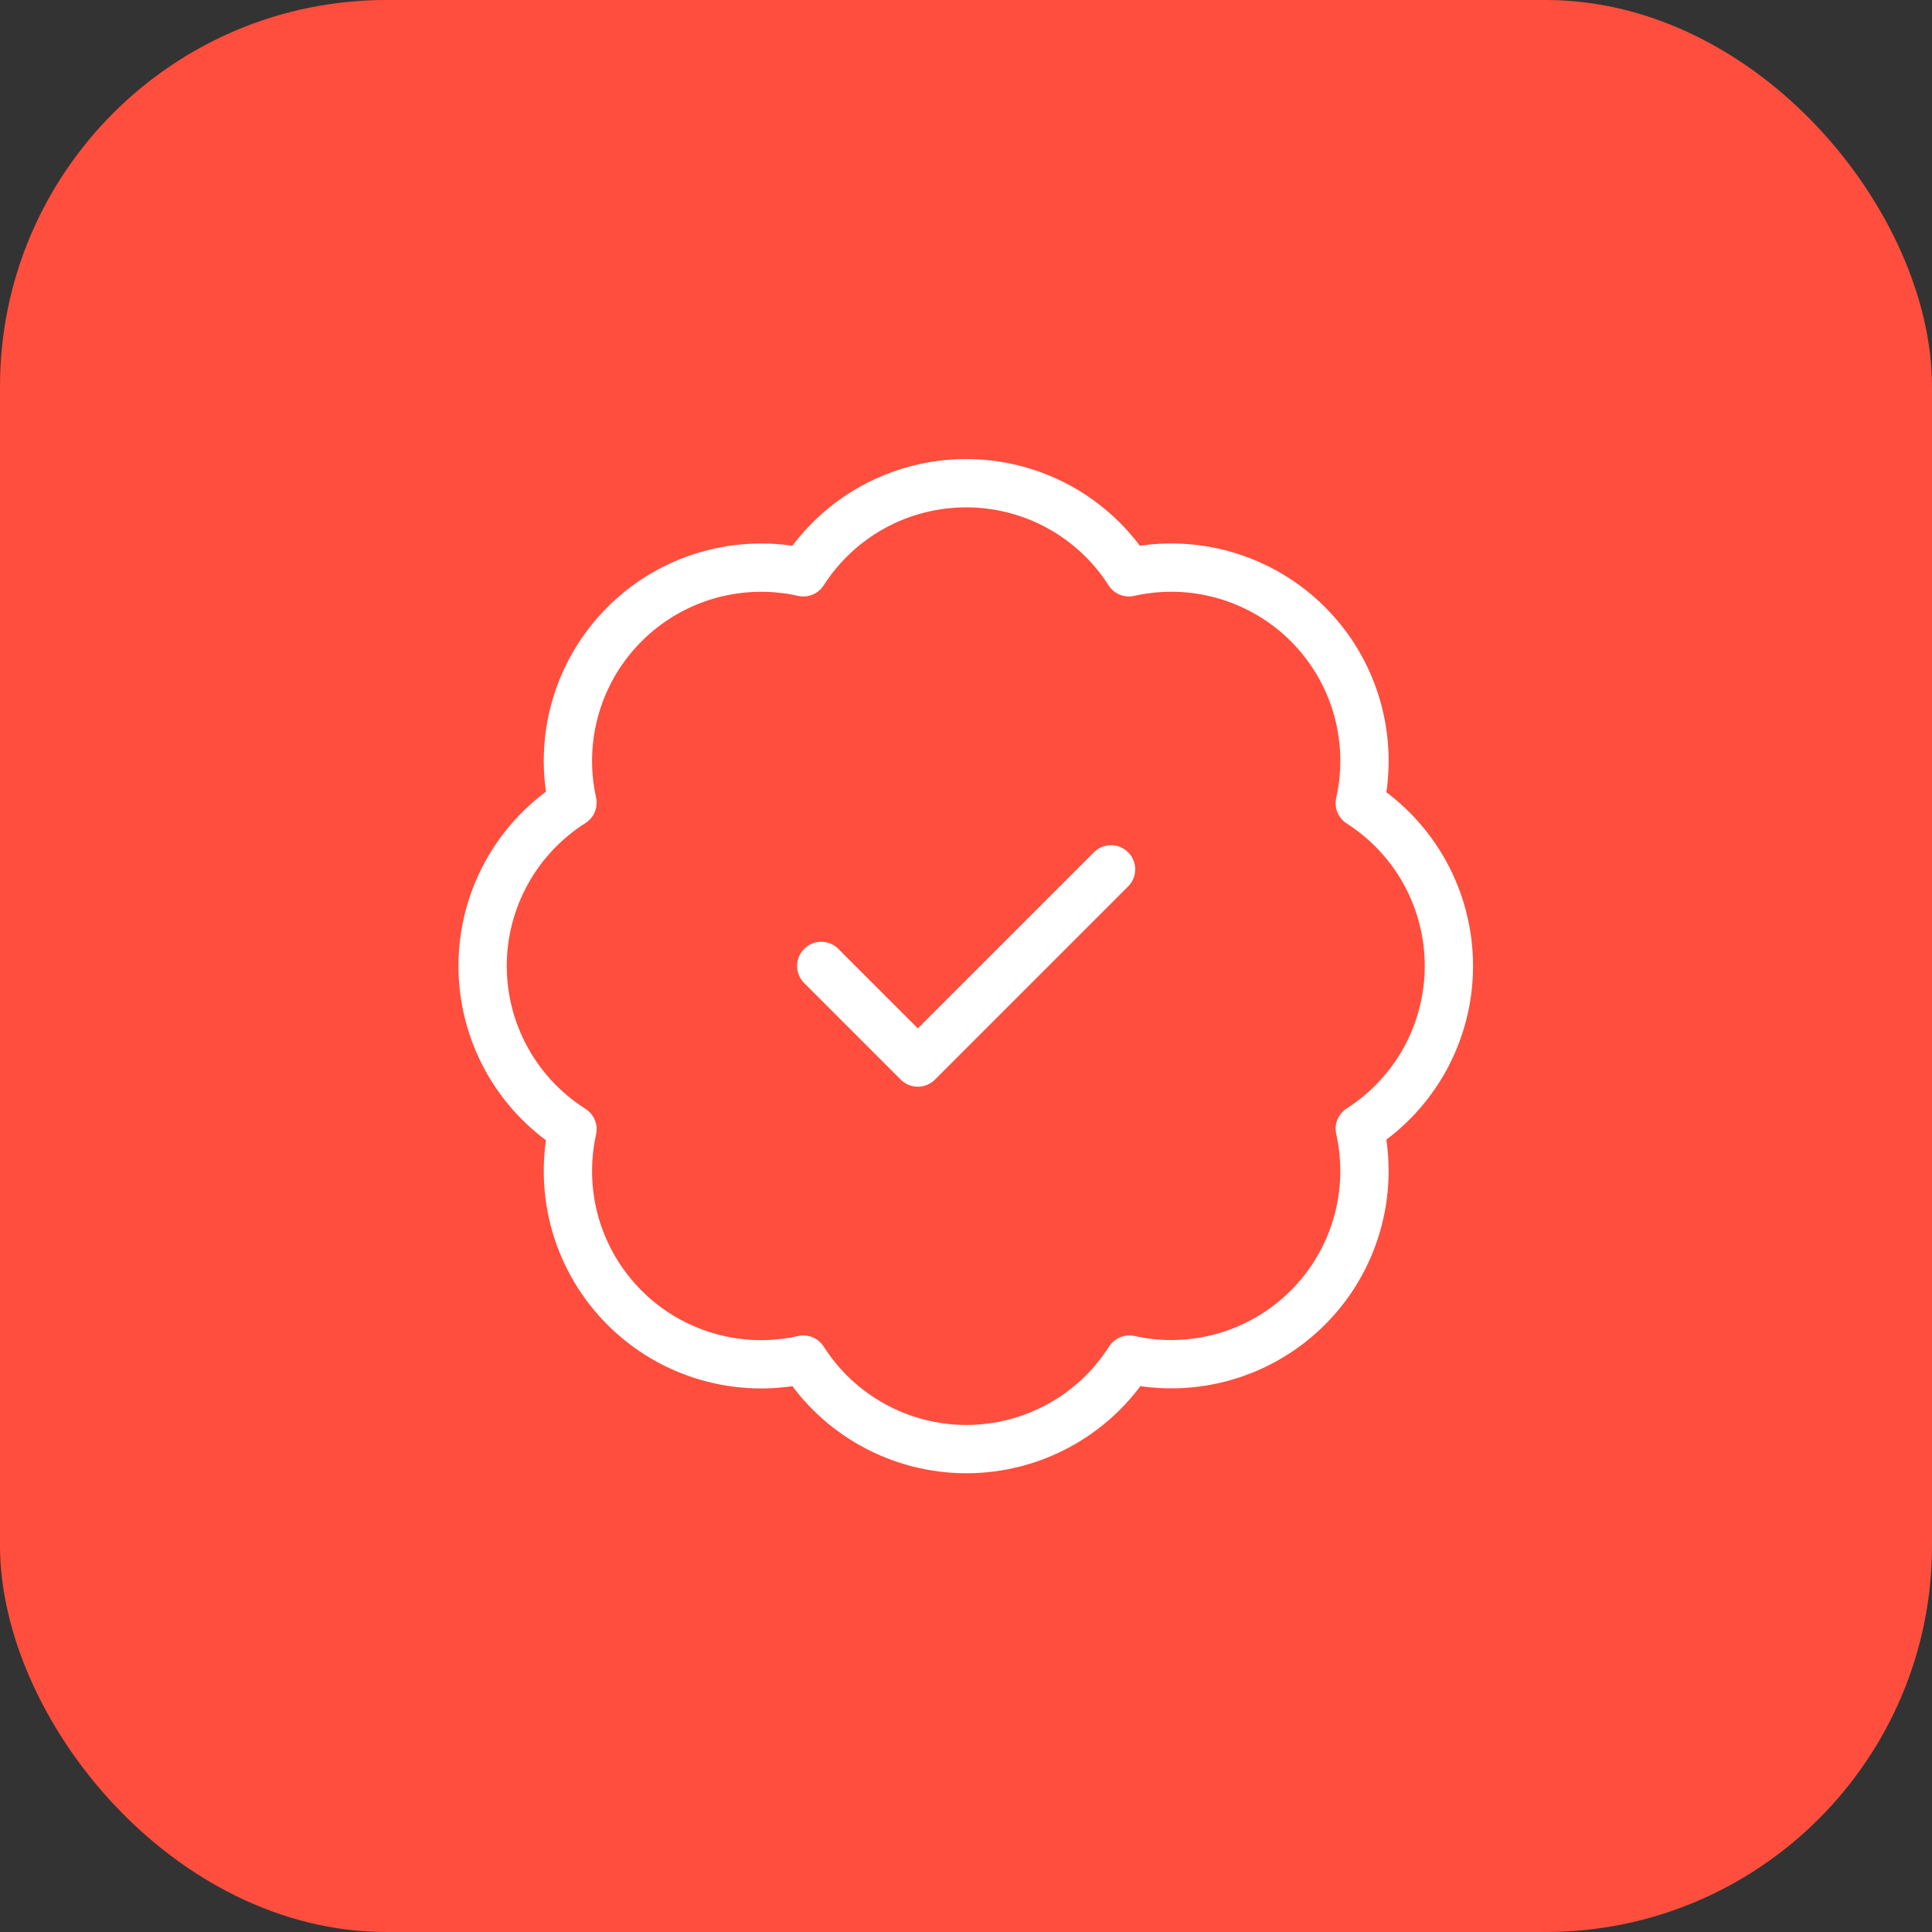 <svg width="40" height="40" viewBox="0 0 40 40" fill="none" xmlns="http://www.w3.org/2000/svg">
<rect x="0" y="0" width="40" height="40" fill="#333333" stroke="none"/>
<rect width="40" height="40" rx="8" fill="#FF4E3D"/>
<path d="M17.003 19.999L19.003 21.999L23.003 17.999M11.853 16.619C11.707 15.962 11.73 15.278 11.918 14.632C12.107 13.985 12.456 13.397 12.933 12.921C13.409 12.445 13.998 12.098 14.645 11.91C15.292 11.723 15.976 11.702 16.633 11.849C16.995 11.283 17.493 10.818 18.082 10.495C18.671 10.173 19.332 10.004 20.003 10.004C20.675 10.004 21.335 10.173 21.924 10.495C22.513 10.818 23.011 11.283 23.373 11.849C24.031 11.701 24.716 11.722 25.364 11.91C26.012 12.098 26.602 12.446 27.079 12.923C27.556 13.4 27.905 13.99 28.092 14.638C28.28 15.286 28.301 15.971 28.153 16.629C28.719 16.991 29.184 17.489 29.507 18.078C29.829 18.667 29.998 19.328 29.998 19.999C29.998 20.671 29.829 21.331 29.507 21.92C29.184 22.509 28.719 23.007 28.153 23.369C28.3 24.026 28.279 24.71 28.092 25.357C27.905 26.004 27.557 26.593 27.081 27.07C26.606 27.546 26.017 27.895 25.371 28.084C24.724 28.273 24.041 28.295 23.383 28.149C23.022 28.717 22.523 29.184 21.933 29.508C21.343 29.832 20.681 30.002 20.008 30.002C19.335 30.002 18.673 29.832 18.083 29.508C17.493 29.184 16.994 28.717 16.633 28.149C15.976 28.297 15.292 28.276 14.645 28.088C13.998 27.901 13.409 27.553 12.933 27.077C12.456 26.602 12.107 26.013 11.918 25.367C11.73 24.72 11.707 24.037 11.853 23.379C11.283 23.018 10.813 22.519 10.488 21.928C10.163 21.337 9.992 20.674 9.992 19.999C9.992 19.325 10.163 18.661 10.488 18.07C10.813 17.479 11.283 16.98 11.853 16.619Z" stroke="white" stroke-linecap="round" stroke-linejoin="round"/>
</svg>

